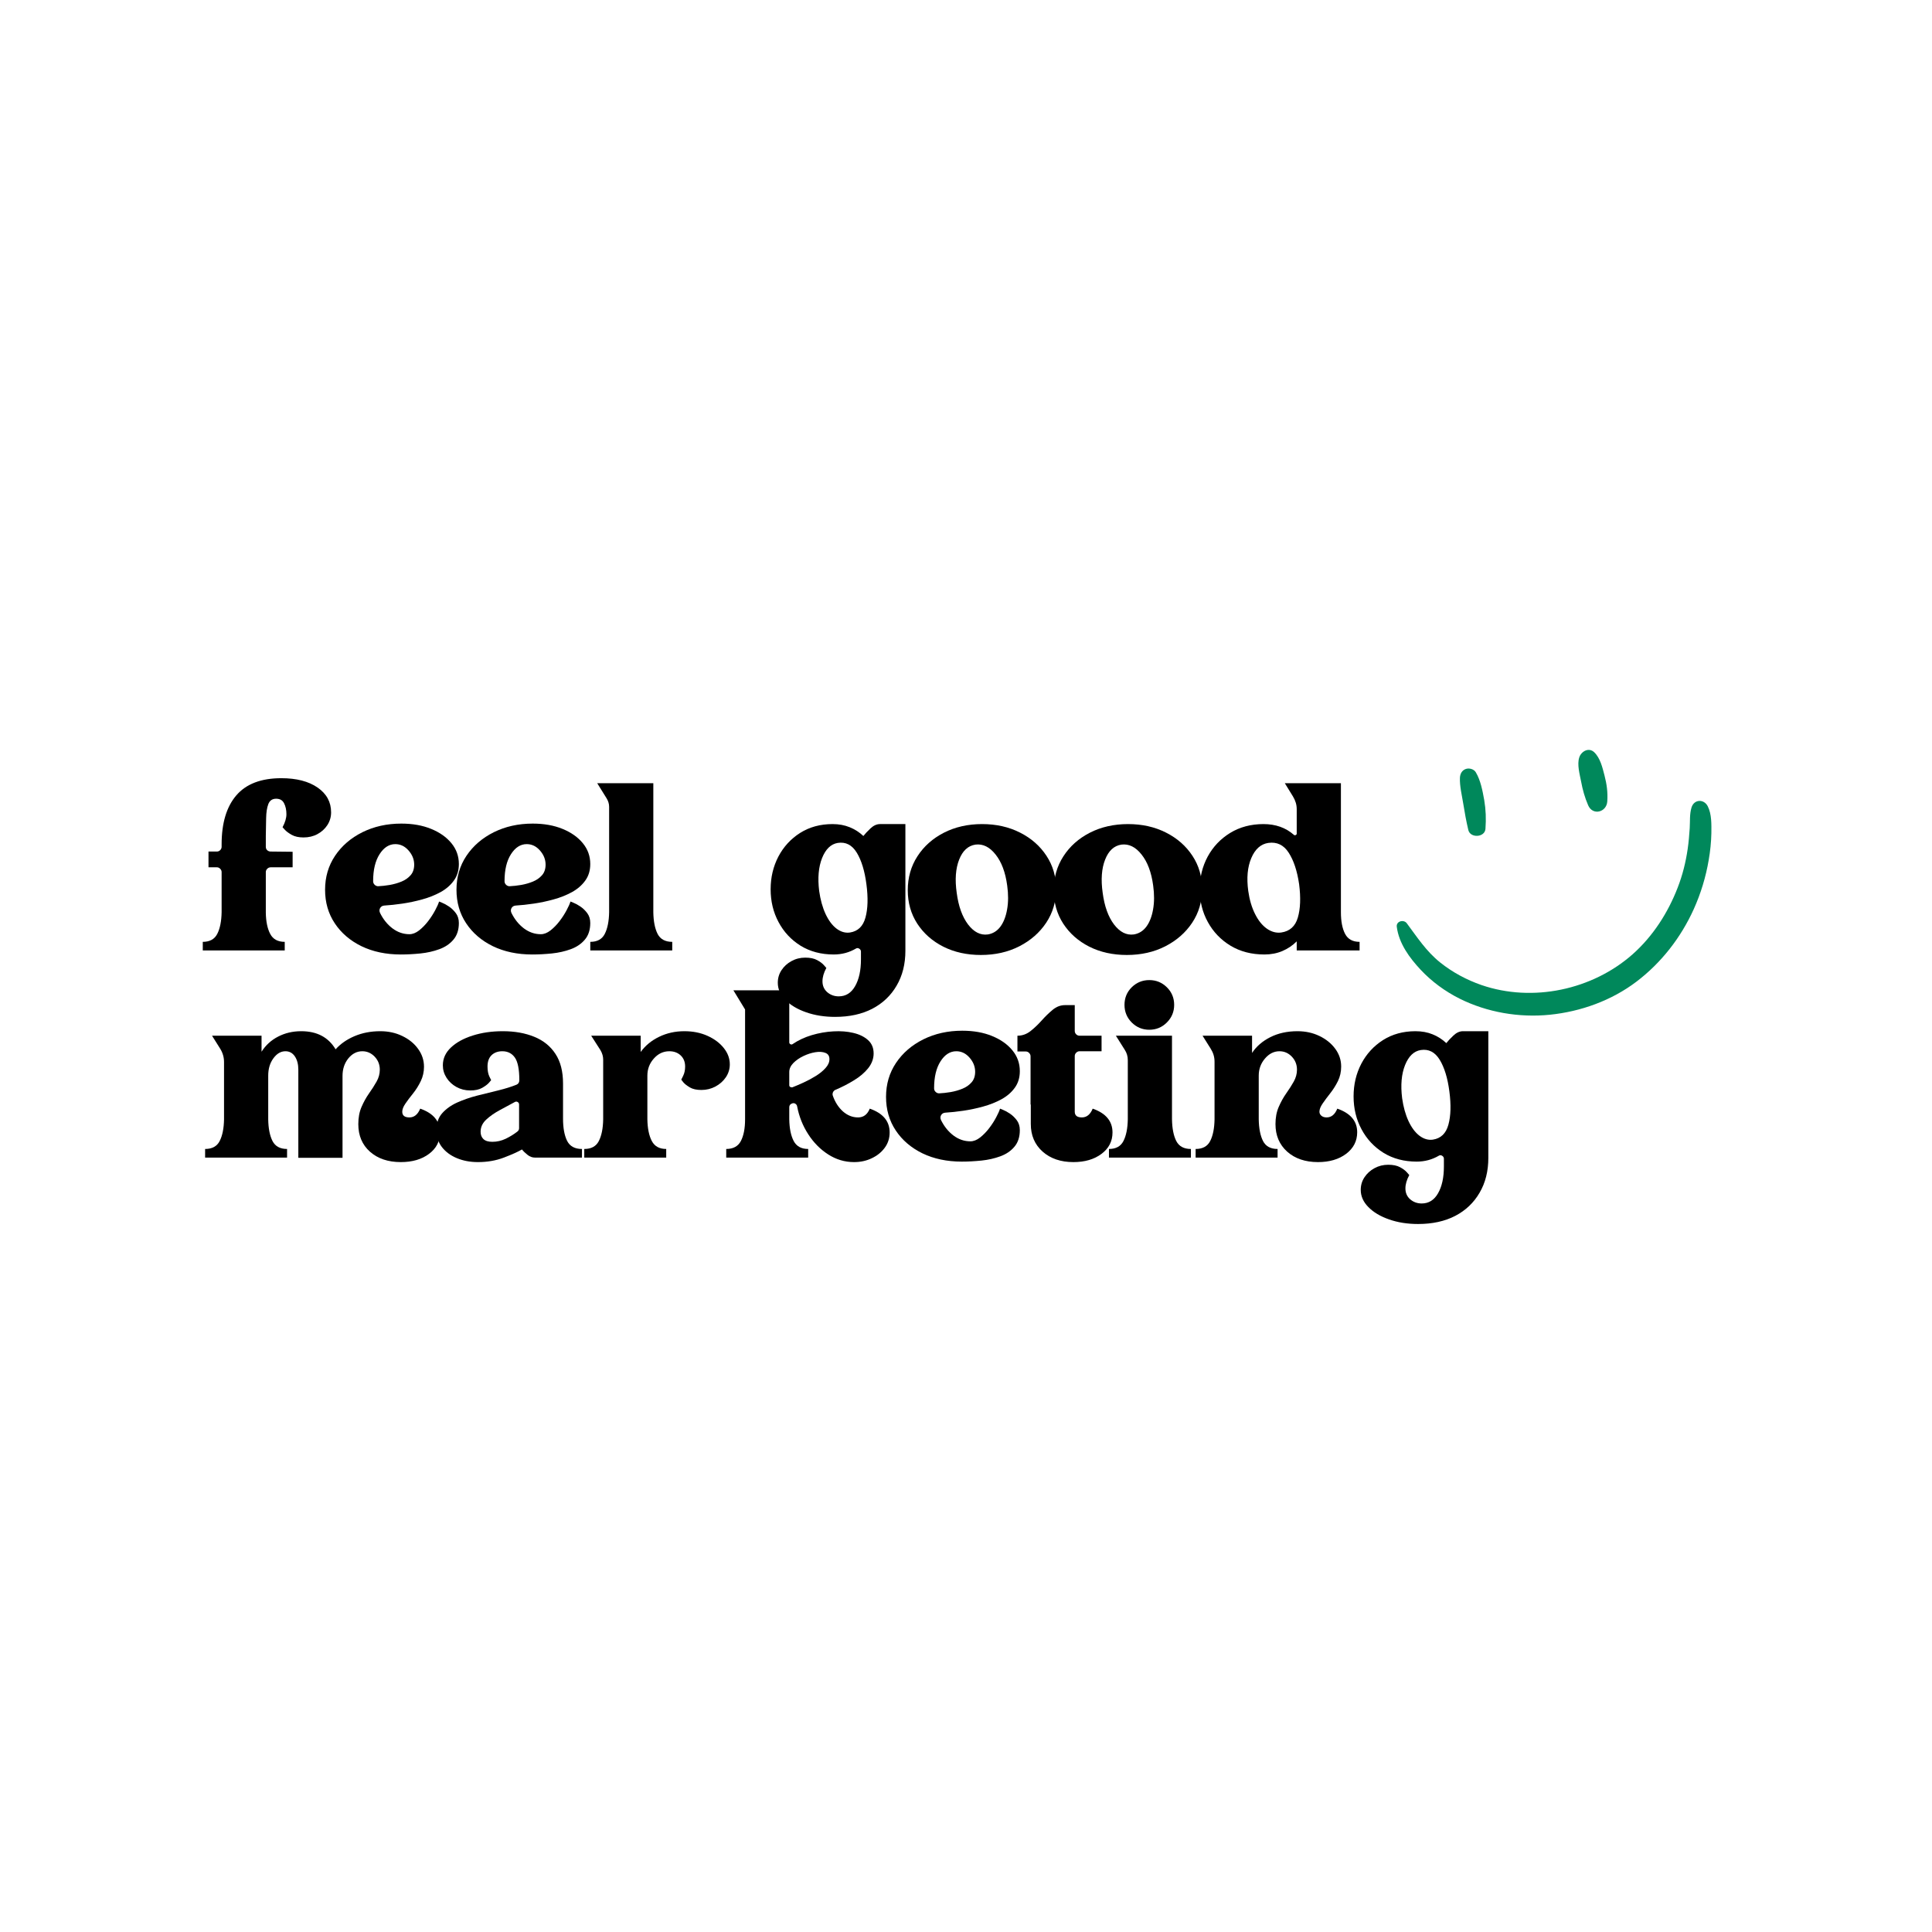 <svg xmlns="http://www.w3.org/2000/svg" xmlns:xlink="http://www.w3.org/1999/xlink" width="500" zoomAndPan="magnify" viewBox="0 0 375 375" height="500" preserveAspectRatio="xMidYMid meet" version="1.2"><defs><clipPath id="eee26b1bc4"><path d="M 283 149 L 289 149 L 289 163 L 283 163 Z M 283 149 "/></clipPath><clipPath id="7c1f8c6f28"><path d="M 266.789 151.051 L 329.961 141.855 L 337.277 192.137 L 274.105 201.332 Z M 266.789 151.051 "/></clipPath><clipPath id="6ecfbc71c4"><path d="M 266.789 151.051 L 329.961 141.855 L 337.277 192.137 L 274.105 201.332 Z M 266.789 151.051 "/></clipPath><clipPath id="63a052d170"><path d="M 306 145 L 313 145 L 313 158 L 306 158 Z M 306 145 "/></clipPath><clipPath id="9085684868"><path d="M 266.789 151.051 L 329.961 141.855 L 337.277 192.137 L 274.105 201.332 Z M 266.789 151.051 "/></clipPath><clipPath id="c6b0b857a8"><path d="M 266.789 151.051 L 329.961 141.855 L 337.277 192.137 L 274.105 201.332 Z M 266.789 151.051 "/></clipPath><clipPath id="d0e018121a"><path d="M 271 155 L 333 155 L 333 198 L 271 198 Z M 271 155 "/></clipPath><clipPath id="13c0193e08"><path d="M 266.789 151.051 L 329.961 141.855 L 337.277 192.137 L 274.105 201.332 Z M 266.789 151.051 "/></clipPath><clipPath id="94c9c39f42"><path d="M 266.789 151.051 L 329.961 141.855 L 337.277 192.137 L 274.105 201.332 Z M 266.789 151.051 "/></clipPath></defs><g id="342f821eb9"><g style="fill:#000000;fill-opacity:1;"><g transform="translate(37.5, 184.485)"><path style="stroke:none" d="M 21.422 -21.938 C 20.492 -21.938 19.727 -22.102 19.125 -22.438 C 18.52 -22.781 18.07 -23.113 17.781 -23.438 C 17.488 -23.758 17.344 -23.922 17.344 -23.922 C 17.844 -24.859 18.094 -25.695 18.094 -26.438 C 18.094 -27.27 17.941 -27.977 17.641 -28.562 C 17.348 -29.156 16.832 -29.453 16.094 -29.453 C 15.352 -29.453 14.848 -29.102 14.578 -28.406 C 14.316 -27.707 14.176 -26.801 14.156 -25.688 C 14.145 -24.57 14.125 -23.414 14.094 -22.219 L 14.094 -20.125 C 14.094 -19.844 14.188 -19.617 14.375 -19.453 C 14.562 -19.285 14.781 -19.203 15.031 -19.203 L 19.297 -19.156 L 19.297 -16.141 L 15.031 -16.141 C 14.781 -16.141 14.562 -16.047 14.375 -15.859 C 14.188 -15.672 14.094 -15.457 14.094 -15.219 L 14.094 -7.328 C 14.125 -5.598 14.41 -4.223 14.953 -3.203 C 15.492 -2.18 16.43 -1.672 17.766 -1.672 L 17.766 0 L 1.859 0 L 1.859 -1.672 C 3.211 -1.672 4.148 -2.188 4.672 -3.219 C 5.203 -4.258 5.484 -5.66 5.516 -7.422 L 5.516 -15.219 C 5.516 -15.457 5.422 -15.672 5.234 -15.859 C 5.055 -16.047 4.844 -16.141 4.594 -16.141 L 2.969 -16.141 L 2.969 -19.203 L 4.594 -19.203 C 4.844 -19.203 5.055 -19.289 5.234 -19.469 C 5.422 -19.656 5.516 -19.875 5.516 -20.125 L 5.516 -20.594 C 5.516 -24.707 6.461 -27.875 8.359 -30.094 C 10.266 -32.32 13.18 -33.438 17.109 -33.438 C 20.047 -33.438 22.391 -32.832 24.141 -31.625 C 25.891 -30.414 26.766 -28.812 26.766 -26.812 C 26.766 -25.906 26.523 -25.082 26.047 -24.344 C 25.566 -23.602 24.922 -23.016 24.109 -22.578 C 23.305 -22.148 22.41 -21.938 21.422 -21.938 Z M 21.422 -21.938 "/></g></g><g style="fill:#000000;fill-opacity:1;"><g transform="translate(61.706, 184.485)"><path style="stroke:none" d="M 12.891 -8.719 C 12.516 -8.688 12.242 -8.523 12.078 -8.234 C 11.91 -7.941 11.906 -7.625 12.062 -7.281 C 12.676 -6.039 13.484 -5.039 14.484 -4.281 C 15.492 -3.531 16.586 -3.156 17.766 -3.156 C 18.379 -3.156 19.004 -3.398 19.641 -3.891 C 20.273 -4.391 20.863 -4.992 21.406 -5.703 C 21.945 -6.41 22.398 -7.113 22.766 -7.812 C 23.141 -8.508 23.391 -9.07 23.516 -9.5 C 23.516 -9.5 23.707 -9.422 24.094 -9.266 C 24.477 -9.117 24.926 -8.875 25.438 -8.531 C 25.945 -8.188 26.395 -7.754 26.781 -7.234 C 27.164 -6.711 27.359 -6.078 27.359 -5.328 C 27.359 -4.004 27.008 -2.93 26.312 -2.109 C 25.625 -1.285 24.711 -0.664 23.578 -0.25 C 22.453 0.164 21.234 0.441 19.922 0.578 C 18.609 0.711 17.332 0.781 16.094 0.781 C 13.219 0.781 10.672 0.242 8.453 -0.828 C 6.242 -1.91 4.516 -3.395 3.266 -5.281 C 2.016 -7.164 1.391 -9.332 1.391 -11.781 C 1.391 -14.25 2.035 -16.445 3.328 -18.375 C 4.629 -20.312 6.398 -21.836 8.641 -22.953 C 10.891 -24.066 13.406 -24.625 16.188 -24.625 C 18.383 -24.625 20.316 -24.281 21.984 -23.594 C 23.648 -22.914 24.961 -21.988 25.922 -20.812 C 26.879 -19.645 27.359 -18.301 27.359 -16.781 C 27.359 -15.52 27.031 -14.441 26.375 -13.547 C 25.727 -12.648 24.863 -11.906 23.781 -11.312 C 22.707 -10.727 21.523 -10.258 20.234 -9.906 C 18.953 -9.551 17.672 -9.281 16.391 -9.094 C 15.109 -8.906 13.941 -8.781 12.891 -8.719 Z M 11.688 -12.469 C 12.395 -12.5 13.148 -12.582 13.953 -12.719 C 14.766 -12.863 15.523 -13.082 16.234 -13.375 C 16.941 -13.664 17.523 -14.07 17.984 -14.594 C 18.453 -15.125 18.688 -15.812 18.688 -16.656 C 18.688 -17.664 18.32 -18.582 17.594 -19.406 C 16.875 -20.227 16.02 -20.641 15.031 -20.641 C 13.82 -20.641 12.801 -19.988 11.969 -18.688 C 11.133 -17.383 10.719 -15.641 10.719 -13.453 C 10.719 -13.172 10.816 -12.938 11.016 -12.75 C 11.211 -12.562 11.438 -12.469 11.688 -12.469 Z M 11.688 -12.469 "/></g></g><g style="fill:#000000;fill-opacity:1;"><g transform="translate(87.211, 184.485)"><path style="stroke:none" d="M 12.891 -8.719 C 12.516 -8.688 12.242 -8.523 12.078 -8.234 C 11.91 -7.941 11.906 -7.625 12.062 -7.281 C 12.676 -6.039 13.484 -5.039 14.484 -4.281 C 15.492 -3.531 16.586 -3.156 17.766 -3.156 C 18.379 -3.156 19.004 -3.398 19.641 -3.891 C 20.273 -4.391 20.863 -4.992 21.406 -5.703 C 21.945 -6.41 22.398 -7.113 22.766 -7.812 C 23.141 -8.508 23.391 -9.07 23.516 -9.5 C 23.516 -9.5 23.707 -9.422 24.094 -9.266 C 24.477 -9.117 24.926 -8.875 25.438 -8.531 C 25.945 -8.188 26.395 -7.754 26.781 -7.234 C 27.164 -6.711 27.359 -6.078 27.359 -5.328 C 27.359 -4.004 27.008 -2.93 26.312 -2.109 C 25.625 -1.285 24.711 -0.664 23.578 -0.25 C 22.453 0.164 21.234 0.441 19.922 0.578 C 18.609 0.711 17.332 0.781 16.094 0.781 C 13.219 0.781 10.672 0.242 8.453 -0.828 C 6.242 -1.91 4.516 -3.395 3.266 -5.281 C 2.016 -7.164 1.391 -9.332 1.391 -11.781 C 1.391 -14.25 2.035 -16.445 3.328 -18.375 C 4.629 -20.312 6.398 -21.836 8.641 -22.953 C 10.891 -24.066 13.406 -24.625 16.188 -24.625 C 18.383 -24.625 20.316 -24.281 21.984 -23.594 C 23.648 -22.914 24.961 -21.988 25.922 -20.812 C 26.879 -19.645 27.359 -18.301 27.359 -16.781 C 27.359 -15.52 27.031 -14.441 26.375 -13.547 C 25.727 -12.648 24.863 -11.906 23.781 -11.312 C 22.707 -10.727 21.523 -10.258 20.234 -9.906 C 18.953 -9.551 17.672 -9.281 16.391 -9.094 C 15.109 -8.906 13.941 -8.781 12.891 -8.719 Z M 11.688 -12.469 C 12.395 -12.5 13.148 -12.582 13.953 -12.719 C 14.766 -12.863 15.523 -13.082 16.234 -13.375 C 16.941 -13.664 17.523 -14.07 17.984 -14.594 C 18.453 -15.125 18.688 -15.812 18.688 -16.656 C 18.688 -17.664 18.32 -18.582 17.594 -19.406 C 16.875 -20.227 16.02 -20.641 15.031 -20.641 C 13.82 -20.641 12.801 -19.988 11.969 -18.688 C 11.133 -17.383 10.719 -15.641 10.719 -13.453 C 10.719 -13.172 10.816 -12.938 11.016 -12.75 C 11.211 -12.562 11.438 -12.469 11.688 -12.469 Z M 11.688 -12.469 "/></g></g><g style="fill:#000000;fill-opacity:1;"><g transform="translate(112.715, 184.485)"><path style="stroke:none" d="M 14.094 -32.469 L 14.094 -7.422 C 14.125 -5.66 14.398 -4.258 14.922 -3.219 C 15.453 -2.188 16.398 -1.672 17.766 -1.672 L 17.766 0 L 1.859 0 L 1.859 -1.672 C 3.211 -1.672 4.148 -2.188 4.672 -3.219 C 5.203 -4.258 5.484 -5.66 5.516 -7.422 L 5.516 -27.875 C 5.516 -28.457 5.348 -29.016 5.016 -29.547 L 3.203 -32.469 Z M 14.094 -32.469 "/></g></g><g style="fill:#000000;fill-opacity:1;"><g transform="translate(129.084, 184.485)"><path style="stroke:none" d=""/></g></g><g style="fill:#000000;fill-opacity:1;"><g transform="translate(148.189, 184.485)"><path style="stroke:none" d="M 19.391 -22.219 C 19.723 -22.645 20.18 -23.133 20.766 -23.688 C 21.359 -24.25 21.977 -24.531 22.625 -24.531 L 27.547 -24.531 L 27.547 0.047 C 27.547 2.641 26.977 4.898 25.844 6.828 C 24.719 8.766 23.145 10.258 21.125 11.312 C 19.102 12.363 16.695 12.891 13.906 12.891 C 11.844 12.891 9.969 12.594 8.281 12 C 6.594 11.414 5.254 10.617 4.266 9.609 C 3.273 8.609 2.781 7.492 2.781 6.266 C 2.781 5.367 3.02 4.555 3.5 3.828 C 3.977 3.098 4.625 2.508 5.438 2.062 C 6.258 1.613 7.148 1.391 8.109 1.391 C 9.066 1.391 9.836 1.551 10.422 1.875 C 11.016 2.195 11.457 2.531 11.75 2.875 C 12.051 3.219 12.203 3.391 12.203 3.391 C 11.703 4.316 11.453 5.18 11.453 5.984 C 11.453 6.848 11.758 7.551 12.375 8.094 C 13 8.633 13.742 8.906 14.609 8.906 C 15.973 8.906 17.031 8.25 17.781 6.938 C 18.539 5.625 18.922 3.883 18.922 1.719 L 18.922 0.234 C 18.922 -0.016 18.812 -0.207 18.594 -0.344 C 18.375 -0.488 18.16 -0.5 17.953 -0.375 C 16.648 0.395 15.211 0.781 13.641 0.781 C 11.191 0.781 9.047 0.211 7.203 -0.922 C 5.367 -2.066 3.941 -3.598 2.922 -5.516 C 1.898 -7.43 1.391 -9.551 1.391 -11.875 C 1.391 -14.188 1.891 -16.301 2.891 -18.219 C 3.898 -20.133 5.305 -21.664 7.109 -22.812 C 8.922 -23.957 11.02 -24.531 13.406 -24.531 C 14.633 -24.531 15.742 -24.328 16.734 -23.922 C 17.723 -23.523 18.609 -22.957 19.391 -22.219 Z M 16.781 -3.484 C 18.332 -3.723 19.336 -4.691 19.797 -6.391 C 20.266 -8.098 20.328 -10.25 19.984 -12.844 C 19.648 -15.438 19.023 -17.484 18.109 -18.984 C 17.191 -20.484 15.961 -21.113 14.422 -20.875 C 13.086 -20.656 12.07 -19.676 11.375 -17.938 C 10.688 -16.207 10.5 -14.078 10.812 -11.547 C 11.051 -9.848 11.461 -8.363 12.047 -7.094 C 12.641 -5.82 13.352 -4.867 14.188 -4.234 C 15.02 -3.609 15.883 -3.359 16.781 -3.484 Z M 16.781 -3.484 "/></g></g><g style="fill:#000000;fill-opacity:1;"><g transform="translate(174.807, 184.485)"><path style="stroke:none" d="M 15.812 -24.531 C 18.562 -24.531 21.02 -23.977 23.188 -22.875 C 25.352 -21.781 27.062 -20.281 28.312 -18.375 C 29.562 -16.477 30.188 -14.328 30.188 -11.922 C 30.188 -9.504 29.547 -7.328 28.266 -5.391 C 26.984 -3.461 25.242 -1.938 23.047 -0.812 C 20.848 0.312 18.359 0.875 15.578 0.875 C 12.859 0.875 10.43 0.336 8.297 -0.734 C 6.16 -1.816 4.473 -3.305 3.234 -5.203 C 2.004 -7.109 1.391 -9.27 1.391 -11.688 C 1.391 -14.156 2.016 -16.352 3.266 -18.281 C 4.516 -20.219 6.227 -21.742 8.406 -22.859 C 10.594 -23.973 13.062 -24.531 15.812 -24.531 Z M 16.922 -3.109 C 17.91 -3.266 18.723 -3.766 19.359 -4.609 C 19.992 -5.461 20.43 -6.582 20.672 -7.969 C 20.922 -9.363 20.926 -10.91 20.688 -12.609 C 20.344 -15.18 19.586 -17.191 18.422 -18.641 C 17.266 -20.098 15.961 -20.734 14.516 -20.547 C 13.086 -20.328 12.035 -19.352 11.359 -17.625 C 10.68 -15.895 10.523 -13.742 10.891 -11.172 C 11.234 -8.578 11.969 -6.535 13.094 -5.047 C 14.227 -3.566 15.504 -2.922 16.922 -3.109 Z M 16.922 -3.109 "/></g></g><g style="fill:#000000;fill-opacity:1;"><g transform="translate(203.14, 184.485)"><path style="stroke:none" d="M 15.812 -24.531 C 18.562 -24.531 21.02 -23.977 23.188 -22.875 C 25.352 -21.781 27.062 -20.281 28.312 -18.375 C 29.562 -16.477 30.188 -14.328 30.188 -11.922 C 30.188 -9.504 29.547 -7.328 28.266 -5.391 C 26.984 -3.461 25.242 -1.938 23.047 -0.812 C 20.848 0.312 18.359 0.875 15.578 0.875 C 12.859 0.875 10.43 0.336 8.297 -0.734 C 6.16 -1.816 4.473 -3.305 3.234 -5.203 C 2.004 -7.109 1.391 -9.27 1.391 -11.688 C 1.391 -14.156 2.016 -16.352 3.266 -18.281 C 4.516 -20.219 6.227 -21.742 8.406 -22.859 C 10.594 -23.973 13.062 -24.531 15.812 -24.531 Z M 16.922 -3.109 C 17.91 -3.266 18.723 -3.766 19.359 -4.609 C 19.992 -5.461 20.43 -6.582 20.672 -7.969 C 20.922 -9.363 20.926 -10.91 20.688 -12.609 C 20.344 -15.18 19.586 -17.191 18.422 -18.641 C 17.266 -20.098 15.961 -20.734 14.516 -20.547 C 13.086 -20.328 12.035 -19.352 11.359 -17.625 C 10.68 -15.895 10.523 -13.742 10.891 -11.172 C 11.234 -8.578 11.969 -6.535 13.094 -5.047 C 14.227 -3.566 15.504 -2.922 16.922 -3.109 Z M 16.922 -3.109 "/></g></g><g style="fill:#000000;fill-opacity:1;"><g transform="translate(231.473, 184.485)"><path style="stroke:none" d="M 28.797 -32.469 L 28.797 -7.422 C 28.797 -5.66 29.066 -4.258 29.609 -3.219 C 30.148 -2.188 31.086 -1.672 32.422 -1.672 L 32.422 0 L 20.219 0 L 20.219 -1.766 C 19.414 -0.961 18.488 -0.336 17.438 0.109 C 16.383 0.555 15.223 0.781 13.953 0.781 C 11.453 0.781 9.258 0.211 7.375 -0.922 C 5.488 -2.066 4.02 -3.598 2.969 -5.516 C 1.914 -7.43 1.391 -9.551 1.391 -11.875 C 1.391 -14.188 1.906 -16.301 2.938 -18.219 C 3.977 -20.133 5.43 -21.664 7.297 -22.812 C 9.172 -23.957 11.328 -24.531 13.766 -24.531 C 16.117 -24.531 18.082 -23.836 19.656 -22.453 C 19.75 -22.359 19.863 -22.336 20 -22.391 C 20.145 -22.453 20.219 -22.547 20.219 -22.672 L 20.219 -27.453 C 20.219 -28.285 19.973 -29.102 19.484 -29.906 L 17.906 -32.469 Z M 17.203 -3.484 C 18.867 -3.723 19.945 -4.691 20.438 -6.391 C 20.938 -8.098 21.02 -10.25 20.688 -12.844 C 20.312 -15.438 19.633 -17.484 18.656 -18.984 C 17.688 -20.484 16.367 -21.113 14.703 -20.875 C 13.242 -20.656 12.145 -19.676 11.406 -17.938 C 10.664 -16.207 10.469 -14.078 10.812 -11.547 C 11.051 -9.848 11.488 -8.363 12.125 -7.094 C 12.758 -5.82 13.523 -4.867 14.422 -4.234 C 15.316 -3.609 16.242 -3.359 17.203 -3.484 Z M 17.203 -3.484 "/></g></g><g style="fill:#000000;fill-opacity:1;"><g transform="translate(37.5, 224.687)"><path style="stroke:none" d="M 44.062 -9.5 C 46.625 -8.602 47.906 -7.062 47.906 -4.875 C 47.906 -3.164 47.191 -1.781 45.766 -0.719 C 44.348 0.344 42.523 0.875 40.297 0.875 C 37.828 0.875 35.832 0.203 34.312 -1.141 C 32.801 -2.484 32.047 -4.27 32.047 -6.5 C 32.047 -7.758 32.254 -8.867 32.672 -9.828 C 33.086 -10.785 33.57 -11.66 34.125 -12.453 C 34.688 -13.242 35.176 -14.008 35.594 -14.75 C 36.008 -15.488 36.219 -16.258 36.219 -17.062 C 36.219 -18.051 35.883 -18.895 35.219 -19.594 C 34.551 -20.289 33.754 -20.641 32.828 -20.641 C 31.773 -20.641 30.867 -20.176 30.109 -19.25 C 29.359 -18.32 28.984 -17.191 28.984 -15.859 L 28.984 0.047 L 20.406 0.047 L 20.406 -17.062 C 20.406 -18.113 20.18 -18.973 19.734 -19.641 C 19.285 -20.305 18.676 -20.641 17.906 -20.641 C 17.008 -20.641 16.227 -20.18 15.562 -19.266 C 14.895 -18.359 14.562 -17.238 14.562 -15.906 L 14.562 -7.375 C 14.594 -5.645 14.867 -4.258 15.391 -3.219 C 15.922 -2.188 16.863 -1.672 18.219 -1.672 L 18.219 0 L 2.312 0 L 2.312 -1.672 C 3.676 -1.672 4.617 -2.188 5.141 -3.219 C 5.672 -4.258 5.953 -5.66 5.984 -7.422 L 5.984 -18.547 C 5.984 -19.473 5.734 -20.336 5.234 -21.141 L 3.656 -23.656 L 13.266 -23.656 L 13.266 -20.547 C 14.066 -21.816 15.141 -22.797 16.484 -23.484 C 17.828 -24.18 19.32 -24.531 20.969 -24.531 C 24.02 -24.531 26.242 -23.359 27.641 -21.016 C 28.598 -22.086 29.828 -22.941 31.328 -23.578 C 32.828 -24.211 34.488 -24.531 36.312 -24.531 C 37.883 -24.531 39.312 -24.219 40.594 -23.594 C 41.883 -22.977 42.906 -22.145 43.656 -21.094 C 44.414 -20.051 44.797 -18.895 44.797 -17.625 C 44.797 -16.633 44.586 -15.707 44.172 -14.844 C 43.754 -13.977 43.258 -13.188 42.688 -12.469 C 42.113 -11.758 41.617 -11.102 41.203 -10.5 C 40.785 -9.895 40.578 -9.363 40.578 -8.906 C 40.578 -8.164 41.039 -7.797 41.969 -7.797 C 42.895 -7.797 43.594 -8.363 44.062 -9.5 Z M 44.062 -9.5 "/></g></g><g style="fill:#000000;fill-opacity:1;"><g transform="translate(83.316, 224.687)"><path style="stroke:none" d="M 25.969 -14.375 L 25.969 -7.562 C 25.969 -5.77 26.227 -4.336 26.75 -3.266 C 27.281 -2.203 28.242 -1.672 29.641 -1.672 L 29.641 0 L 20.5 0 C 20 0 19.523 -0.176 19.078 -0.531 C 18.629 -0.883 18.27 -1.234 18 -1.578 C 17.188 -1.109 16.016 -0.582 14.484 0 C 12.961 0.582 11.285 0.875 9.453 0.875 C 7.941 0.875 6.578 0.617 5.359 0.109 C 4.141 -0.398 3.172 -1.117 2.453 -2.047 C 1.742 -2.973 1.391 -4.066 1.391 -5.328 C 1.391 -6.66 1.758 -7.75 2.5 -8.594 C 3.25 -9.445 4.223 -10.145 5.422 -10.688 C 6.629 -11.227 7.926 -11.676 9.312 -12.031 C 10.707 -12.383 12.078 -12.723 13.422 -13.047 C 14.766 -13.379 15.93 -13.742 16.922 -14.141 C 17.297 -14.297 17.484 -14.594 17.484 -15.031 C 17.484 -17.125 17.195 -18.582 16.625 -19.406 C 16.051 -20.227 15.238 -20.641 14.188 -20.641 C 13.32 -20.641 12.625 -20.383 12.094 -19.875 C 11.57 -19.363 11.312 -18.629 11.312 -17.672 C 11.312 -16.898 11.426 -16.266 11.656 -15.766 C 11.895 -15.273 12.016 -15.031 12.016 -15.031 C 12.016 -15.031 11.875 -14.863 11.594 -14.531 C 11.312 -14.207 10.867 -13.875 10.266 -13.531 C 9.672 -13.195 8.906 -13.031 7.969 -13.031 C 6.988 -13.031 6.094 -13.254 5.281 -13.703 C 4.477 -14.148 3.836 -14.742 3.359 -15.484 C 2.879 -16.234 2.641 -17.039 2.641 -17.906 C 2.641 -19.227 3.164 -20.383 4.219 -21.375 C 5.27 -22.363 6.676 -23.133 8.438 -23.688 C 10.195 -24.25 12.145 -24.531 14.281 -24.531 C 16.602 -24.531 18.645 -24.164 20.406 -23.438 C 22.164 -22.719 23.531 -21.613 24.5 -20.125 C 25.477 -18.645 25.969 -16.727 25.969 -14.375 Z M 17.438 -5.703 L 17.438 -10.297 C 17.438 -10.516 17.348 -10.676 17.172 -10.781 C 17.004 -10.883 16.832 -10.895 16.656 -10.812 C 15.719 -10.312 14.734 -9.781 13.703 -9.219 C 12.672 -8.664 11.789 -8.051 11.062 -7.375 C 10.332 -6.695 9.969 -5.91 9.969 -5.016 C 9.969 -4.422 10.148 -3.945 10.516 -3.594 C 10.891 -3.238 11.469 -3.062 12.25 -3.062 C 13.145 -3.062 14.008 -3.258 14.844 -3.656 C 15.676 -4.062 16.414 -4.516 17.062 -5.016 C 17.312 -5.191 17.438 -5.422 17.438 -5.703 Z M 17.438 -5.703 "/></g></g><g style="fill:#000000;fill-opacity:1;"><g transform="translate(111.093, 224.687)"><path style="stroke:none" d="M 21.75 -24.531 C 23.414 -24.531 24.914 -24.227 26.25 -23.625 C 27.582 -23.02 28.633 -22.227 29.406 -21.25 C 30.176 -20.281 30.562 -19.227 30.562 -18.094 C 30.562 -17.188 30.305 -16.352 29.797 -15.594 C 29.285 -14.844 28.613 -14.242 27.781 -13.797 C 26.945 -13.348 26.035 -13.125 25.047 -13.125 C 24.117 -13.125 23.367 -13.289 22.797 -13.625 C 22.223 -13.969 21.801 -14.301 21.531 -14.625 C 21.27 -14.957 21.141 -15.125 21.141 -15.125 C 21.141 -15.125 21.266 -15.379 21.516 -15.891 C 21.766 -16.398 21.891 -16.992 21.891 -17.672 C 21.891 -18.566 21.602 -19.285 21.031 -19.828 C 20.457 -20.367 19.723 -20.641 18.828 -20.641 C 17.648 -20.641 16.645 -20.164 15.812 -19.219 C 14.977 -18.281 14.562 -17.176 14.562 -15.906 L 14.562 -7.422 C 14.594 -5.66 14.879 -4.258 15.422 -3.219 C 15.961 -2.188 16.895 -1.672 18.219 -1.672 L 18.219 0 L 2.312 0 L 2.312 -1.672 C 3.676 -1.672 4.617 -2.188 5.141 -3.219 C 5.672 -4.258 5.953 -5.66 5.984 -7.422 L 5.984 -19.016 C 5.984 -19.629 5.812 -20.234 5.469 -20.828 L 3.656 -23.656 L 13.266 -23.656 L 13.266 -20.5 C 14.16 -21.738 15.348 -22.719 16.828 -23.438 C 18.316 -24.164 19.957 -24.531 21.75 -24.531 Z M 21.75 -24.531 "/></g></g><g style="fill:#000000;fill-opacity:1;"><g transform="translate(139.102, 224.687)"><path style="stroke:none" d="M 29.719 -9.5 C 32.289 -8.602 33.578 -7.062 33.578 -4.875 C 33.578 -3.758 33.258 -2.77 32.625 -1.906 C 31.988 -1.039 31.148 -0.363 30.109 0.125 C 29.078 0.625 27.93 0.875 26.672 0.875 C 24.867 0.875 23.195 0.379 21.656 -0.609 C 20.113 -1.598 18.816 -2.91 17.766 -4.547 C 16.711 -6.18 16 -7.973 15.625 -9.922 C 15.594 -10.141 15.484 -10.312 15.297 -10.438 C 15.117 -10.562 14.922 -10.594 14.703 -10.531 C 14.297 -10.406 14.094 -10.156 14.094 -9.781 L 14.094 -7.422 C 14.125 -5.66 14.41 -4.258 14.953 -3.219 C 15.492 -2.188 16.43 -1.672 17.766 -1.672 L 17.766 0 L 1.859 0 L 1.859 -1.672 C 3.211 -1.672 4.16 -2.188 4.703 -3.219 C 5.242 -4.258 5.516 -5.66 5.516 -7.422 L 5.516 -28.75 L 3.25 -32.469 L 14.094 -32.469 L 14.094 -22.359 C 14.094 -22.203 14.172 -22.082 14.328 -22 C 14.484 -21.926 14.625 -21.938 14.75 -22.031 C 15.832 -22.77 17.066 -23.348 18.453 -23.766 C 19.848 -24.18 21.25 -24.426 22.656 -24.5 C 24.062 -24.582 25.348 -24.484 26.516 -24.203 C 27.691 -23.93 28.645 -23.469 29.375 -22.812 C 30.102 -22.164 30.469 -21.301 30.469 -20.219 C 30.469 -19.195 30.117 -18.242 29.422 -17.359 C 28.723 -16.484 27.801 -15.695 26.656 -15 C 25.52 -14.301 24.301 -13.676 23 -13.125 C 22.812 -13.031 22.672 -12.879 22.578 -12.672 C 22.492 -12.473 22.477 -12.27 22.531 -12.062 C 22.969 -10.789 23.625 -9.758 24.5 -8.969 C 25.383 -8.188 26.367 -7.797 27.453 -7.797 C 28.504 -7.797 29.258 -8.363 29.719 -9.5 Z M 14.703 -13.641 C 15.316 -13.879 16.035 -14.188 16.859 -14.562 C 17.68 -14.938 18.477 -15.363 19.25 -15.844 C 20.02 -16.32 20.648 -16.836 21.141 -17.391 C 21.641 -17.941 21.891 -18.516 21.891 -19.109 C 21.891 -19.723 21.625 -20.129 21.094 -20.328 C 20.57 -20.535 19.926 -20.578 19.156 -20.453 C 18.383 -20.328 17.609 -20.078 16.828 -19.703 C 16.055 -19.336 15.406 -18.883 14.875 -18.344 C 14.352 -17.801 14.094 -17.223 14.094 -16.609 L 14.094 -14.047 C 14.094 -13.891 14.16 -13.773 14.297 -13.703 C 14.441 -13.629 14.578 -13.609 14.703 -13.641 Z M 14.703 -13.641 "/></g></g><g style="fill:#000000;fill-opacity:1;"><g transform="translate(170.588, 224.687)"><path style="stroke:none" d="M 12.891 -8.719 C 12.516 -8.688 12.242 -8.523 12.078 -8.234 C 11.91 -7.941 11.906 -7.625 12.062 -7.281 C 12.676 -6.039 13.484 -5.039 14.484 -4.281 C 15.492 -3.531 16.586 -3.156 17.766 -3.156 C 18.379 -3.156 19.004 -3.398 19.641 -3.891 C 20.273 -4.391 20.863 -4.992 21.406 -5.703 C 21.945 -6.41 22.398 -7.113 22.766 -7.812 C 23.141 -8.508 23.391 -9.07 23.516 -9.5 C 23.516 -9.5 23.707 -9.422 24.094 -9.266 C 24.477 -9.117 24.926 -8.875 25.438 -8.531 C 25.945 -8.188 26.395 -7.754 26.781 -7.234 C 27.164 -6.711 27.359 -6.078 27.359 -5.328 C 27.359 -4.004 27.008 -2.93 26.312 -2.109 C 25.625 -1.285 24.711 -0.664 23.578 -0.25 C 22.453 0.164 21.234 0.441 19.922 0.578 C 18.609 0.711 17.332 0.781 16.094 0.781 C 13.219 0.781 10.672 0.242 8.453 -0.828 C 6.242 -1.91 4.516 -3.395 3.266 -5.281 C 2.016 -7.164 1.391 -9.332 1.391 -11.781 C 1.391 -14.25 2.035 -16.445 3.328 -18.375 C 4.629 -20.312 6.398 -21.836 8.641 -22.953 C 10.891 -24.066 13.406 -24.625 16.188 -24.625 C 18.383 -24.625 20.316 -24.281 21.984 -23.594 C 23.648 -22.914 24.961 -21.988 25.922 -20.812 C 26.879 -19.645 27.359 -18.301 27.359 -16.781 C 27.359 -15.52 27.031 -14.441 26.375 -13.547 C 25.727 -12.648 24.863 -11.906 23.781 -11.312 C 22.707 -10.727 21.523 -10.258 20.234 -9.906 C 18.953 -9.551 17.672 -9.281 16.391 -9.094 C 15.109 -8.906 13.941 -8.781 12.891 -8.719 Z M 11.688 -12.469 C 12.395 -12.5 13.148 -12.582 13.953 -12.719 C 14.766 -12.863 15.523 -13.082 16.234 -13.375 C 16.941 -13.664 17.523 -14.07 17.984 -14.594 C 18.453 -15.125 18.688 -15.812 18.688 -16.656 C 18.688 -17.664 18.32 -18.582 17.594 -19.406 C 16.875 -20.227 16.02 -20.641 15.031 -20.641 C 13.82 -20.641 12.801 -19.988 11.969 -18.688 C 11.133 -17.383 10.719 -15.641 10.719 -13.453 C 10.719 -13.172 10.816 -12.938 11.016 -12.75 C 11.211 -12.562 11.438 -12.469 11.688 -12.469 Z M 11.688 -12.469 "/></g></g><g style="fill:#000000;fill-opacity:1;"><g transform="translate(196.093, 224.687)"><path style="stroke:none" d="M 16 -9.5 C 18.562 -8.602 19.844 -7.062 19.844 -4.875 C 19.844 -3.164 19.129 -1.781 17.703 -0.719 C 16.285 0.344 14.469 0.875 12.25 0.875 C 9.801 0.875 7.812 0.195 6.281 -1.156 C 4.75 -2.52 3.984 -4.312 3.984 -6.531 L 3.984 -10.297 L 3.938 -10.297 L 3.938 -19.656 C 3.938 -19.906 3.844 -20.125 3.656 -20.312 C 3.477 -20.5 3.266 -20.594 3.016 -20.594 L 1.391 -20.594 L 1.391 -23.656 C 2.316 -23.656 3.16 -23.953 3.922 -24.547 C 4.68 -25.148 5.406 -25.836 6.094 -26.609 C 6.789 -27.391 7.504 -28.082 8.234 -28.688 C 8.961 -29.289 9.758 -29.594 10.625 -29.594 L 12.516 -29.594 L 12.516 -24.578 C 12.516 -24.328 12.609 -24.109 12.797 -23.922 C 12.984 -23.742 13.203 -23.656 13.453 -23.656 L 17.719 -23.656 L 17.719 -20.641 L 13.453 -20.641 C 13.203 -20.641 12.984 -20.547 12.797 -20.359 C 12.609 -20.172 12.516 -19.953 12.516 -19.703 L 12.516 -8.906 C 12.516 -8.164 12.977 -7.797 13.906 -7.797 C 14.832 -7.797 15.531 -8.363 16 -9.5 Z M 16 -9.5 "/></g></g><g style="fill:#000000;fill-opacity:1;"><g transform="translate(213.389, 224.687)"><path style="stroke:none" d="M 17.766 -1.672 L 17.766 0 L 1.859 0 L 1.859 -1.672 C 3.211 -1.672 4.148 -2.188 4.672 -3.219 C 5.203 -4.258 5.484 -5.66 5.516 -7.422 L 5.516 -18.922 C 5.516 -19.66 5.316 -20.328 4.922 -20.922 L 3.203 -23.656 L 14.094 -23.656 L 14.094 -7.422 C 14.125 -5.66 14.398 -4.258 14.922 -3.219 C 15.453 -2.188 16.398 -1.672 17.766 -1.672 Z M 9.688 -24.812 C 8.363 -24.812 7.227 -25.281 6.281 -26.219 C 5.344 -27.164 4.875 -28.305 4.875 -29.641 C 4.875 -30.992 5.344 -32.133 6.281 -33.062 C 7.227 -33.988 8.363 -34.453 9.688 -34.453 C 11.02 -34.453 12.156 -33.988 13.094 -33.062 C 14.039 -32.133 14.516 -30.992 14.516 -29.641 C 14.516 -28.305 14.039 -27.164 13.094 -26.219 C 12.156 -25.281 11.02 -24.812 9.688 -24.812 Z M 9.688 -24.812 "/></g></g><g style="fill:#000000;fill-opacity:1;"><g transform="translate(229.758, 224.687)"><path style="stroke:none" d="M 29.812 -9.5 C 32.383 -8.602 33.672 -7.078 33.672 -4.922 C 33.672 -3.211 32.957 -1.816 31.531 -0.734 C 30.113 0.336 28.289 0.875 26.062 0.875 C 23.594 0.875 21.598 0.195 20.078 -1.156 C 18.566 -2.52 17.812 -4.301 17.812 -6.5 C 17.812 -7.758 18.02 -8.867 18.438 -9.828 C 18.852 -10.785 19.336 -11.66 19.891 -12.453 C 20.453 -13.242 20.941 -14.008 21.359 -14.75 C 21.773 -15.488 21.984 -16.258 21.984 -17.062 C 21.984 -18.051 21.648 -18.895 20.984 -19.594 C 20.316 -20.289 19.52 -20.641 18.594 -20.641 C 17.508 -20.641 16.566 -20.164 15.766 -19.219 C 14.961 -18.281 14.562 -17.176 14.562 -15.906 L 14.562 -7.422 C 14.594 -5.66 14.867 -4.258 15.391 -3.219 C 15.922 -2.188 16.863 -1.672 18.219 -1.672 L 18.219 0 L 2.312 0 L 2.312 -1.672 C 3.676 -1.672 4.617 -2.188 5.141 -3.219 C 5.672 -4.258 5.953 -5.66 5.984 -7.422 L 5.984 -18.594 C 5.984 -19.062 5.922 -19.504 5.797 -19.922 C 5.672 -20.336 5.484 -20.742 5.234 -21.141 L 3.656 -23.656 L 13.266 -23.656 L 13.266 -20.312 C 14.098 -21.582 15.281 -22.602 16.812 -23.375 C 18.344 -24.145 20.098 -24.531 22.078 -24.531 C 23.648 -24.531 25.078 -24.219 26.359 -23.594 C 27.641 -22.977 28.66 -22.148 29.422 -21.109 C 30.18 -20.078 30.562 -18.93 30.562 -17.672 C 30.562 -16.648 30.352 -15.711 29.938 -14.859 C 29.52 -14.016 29.023 -13.227 28.453 -12.5 C 27.879 -11.77 27.383 -11.102 26.969 -10.5 C 26.551 -9.895 26.344 -9.363 26.344 -8.906 C 26.344 -8.594 26.473 -8.328 26.734 -8.109 C 26.992 -7.898 27.328 -7.797 27.734 -7.797 C 28.66 -7.797 29.352 -8.363 29.812 -9.5 Z M 29.812 -9.5 "/></g></g><g style="fill:#000000;fill-opacity:1;"><g transform="translate(261.338, 224.687)"><path style="stroke:none" d="M 19.391 -22.219 C 19.723 -22.645 20.18 -23.133 20.766 -23.688 C 21.359 -24.25 21.977 -24.531 22.625 -24.531 L 27.547 -24.531 L 27.547 0.047 C 27.547 2.641 26.977 4.898 25.844 6.828 C 24.719 8.766 23.145 10.258 21.125 11.312 C 19.102 12.363 16.695 12.891 13.906 12.891 C 11.844 12.891 9.969 12.594 8.281 12 C 6.594 11.414 5.254 10.617 4.266 9.609 C 3.273 8.609 2.781 7.492 2.781 6.266 C 2.781 5.367 3.02 4.555 3.5 3.828 C 3.977 3.098 4.625 2.508 5.438 2.062 C 6.258 1.613 7.148 1.391 8.109 1.391 C 9.066 1.391 9.836 1.551 10.422 1.875 C 11.016 2.195 11.457 2.531 11.75 2.875 C 12.051 3.219 12.203 3.391 12.203 3.391 C 11.703 4.316 11.453 5.18 11.453 5.984 C 11.453 6.848 11.758 7.551 12.375 8.094 C 13 8.633 13.742 8.906 14.609 8.906 C 15.973 8.906 17.031 8.25 17.781 6.938 C 18.539 5.625 18.922 3.883 18.922 1.719 L 18.922 0.234 C 18.922 -0.016 18.812 -0.207 18.594 -0.344 C 18.375 -0.488 18.16 -0.5 17.953 -0.375 C 16.648 0.395 15.211 0.781 13.641 0.781 C 11.191 0.781 9.047 0.211 7.203 -0.922 C 5.367 -2.066 3.941 -3.598 2.922 -5.516 C 1.898 -7.43 1.391 -9.551 1.391 -11.875 C 1.391 -14.188 1.891 -16.301 2.891 -18.219 C 3.898 -20.133 5.305 -21.664 7.109 -22.812 C 8.922 -23.957 11.02 -24.531 13.406 -24.531 C 14.633 -24.531 15.742 -24.328 16.734 -23.922 C 17.723 -23.523 18.609 -22.957 19.391 -22.219 Z M 16.781 -3.484 C 18.332 -3.723 19.336 -4.691 19.797 -6.391 C 20.266 -8.098 20.328 -10.25 19.984 -12.844 C 19.648 -15.438 19.023 -17.484 18.109 -18.984 C 17.191 -20.484 15.961 -21.113 14.422 -20.875 C 13.086 -20.656 12.07 -19.676 11.375 -17.938 C 10.688 -16.207 10.5 -14.078 10.812 -11.547 C 11.051 -9.848 11.461 -8.363 12.047 -7.094 C 12.641 -5.82 13.352 -4.867 14.188 -4.234 C 15.02 -3.609 15.883 -3.359 16.781 -3.484 Z M 16.781 -3.484 "/></g></g><g clip-rule="nonzero" clip-path="url(#eee26b1bc4)"><g clip-rule="nonzero" clip-path="url(#7c1f8c6f28)"><g clip-rule="nonzero" clip-path="url(#6ecfbc71c4)"><path style=" stroke:none;fill-rule:nonzero;fill:#00885b;fill-opacity:1;" d="M 283.371 150.953 C 283.305 152.598 283.758 154.367 284.02 156.012 C 284.293 157.738 284.602 159.422 285 161.109 C 285.391 162.734 288.227 162.562 288.328 160.867 C 288.465 158.945 288.406 157.184 288.09 155.309 C 287.758 153.48 287.402 151.5 286.449 149.891 C 286.074 149.27 285.164 149.031 284.52 149.254 C 283.75 149.52 283.414 150.203 283.371 150.953 Z M 283.371 150.953 "/></g></g></g><g clip-rule="nonzero" clip-path="url(#63a052d170)"><g clip-rule="nonzero" clip-path="url(#9085684868)"><g clip-rule="nonzero" clip-path="url(#c6b0b857a8)"><path style=" stroke:none;fill-rule:nonzero;fill:#00885b;fill-opacity:1;" d="M 306.535 147.012 C 306.082 148.387 306.613 150.254 306.883 151.656 C 307.188 153.293 307.602 154.785 308.258 156.305 C 309.152 158.379 311.844 157.66 311.973 155.547 C 312.086 153.781 311.879 152.219 311.434 150.516 C 311.035 148.977 310.617 147.137 309.426 146 C 308.359 145 306.91 145.844 306.535 147.012 Z M 306.535 147.012 "/></g></g></g><g clip-rule="nonzero" clip-path="url(#d0e018121a)"><g clip-rule="nonzero" clip-path="url(#13c0193e08)"><g clip-rule="nonzero" clip-path="url(#94c9c39f42)"><path style=" stroke:none;fill-rule:nonzero;fill:#00885b;fill-opacity:1;" d="M 271.113 179.883 C 271.52 183.121 273.586 185.922 275.762 188.246 C 277.906 190.531 280.496 192.426 283.301 193.832 C 288.645 196.504 294.871 197.562 300.812 196.961 C 306.836 196.348 312.793 194.211 317.633 190.539 C 322.453 186.887 326.258 181.988 328.754 176.473 C 330.125 173.434 331.113 170.188 331.664 166.898 C 331.961 165.195 332.141 163.441 332.176 161.711 C 332.188 160.008 332.254 158.055 331.48 156.508 C 330.746 155.043 328.832 155.102 328.324 156.727 C 327.926 158.027 328.059 159.387 327.973 160.75 C 327.883 162.098 327.773 163.445 327.578 164.785 C 327.207 167.348 326.574 169.887 325.633 172.297 C 323.746 177.18 320.828 181.73 316.883 185.23 C 309.062 192.137 297.5 194.605 287.57 191.203 C 284.672 190.203 281.898 188.707 279.523 186.805 C 276.828 184.641 275.082 181.926 273.043 179.188 C 272.453 178.422 270.977 178.789 271.113 179.883 Z M 271.113 179.883 "/></g></g></g></g></svg>